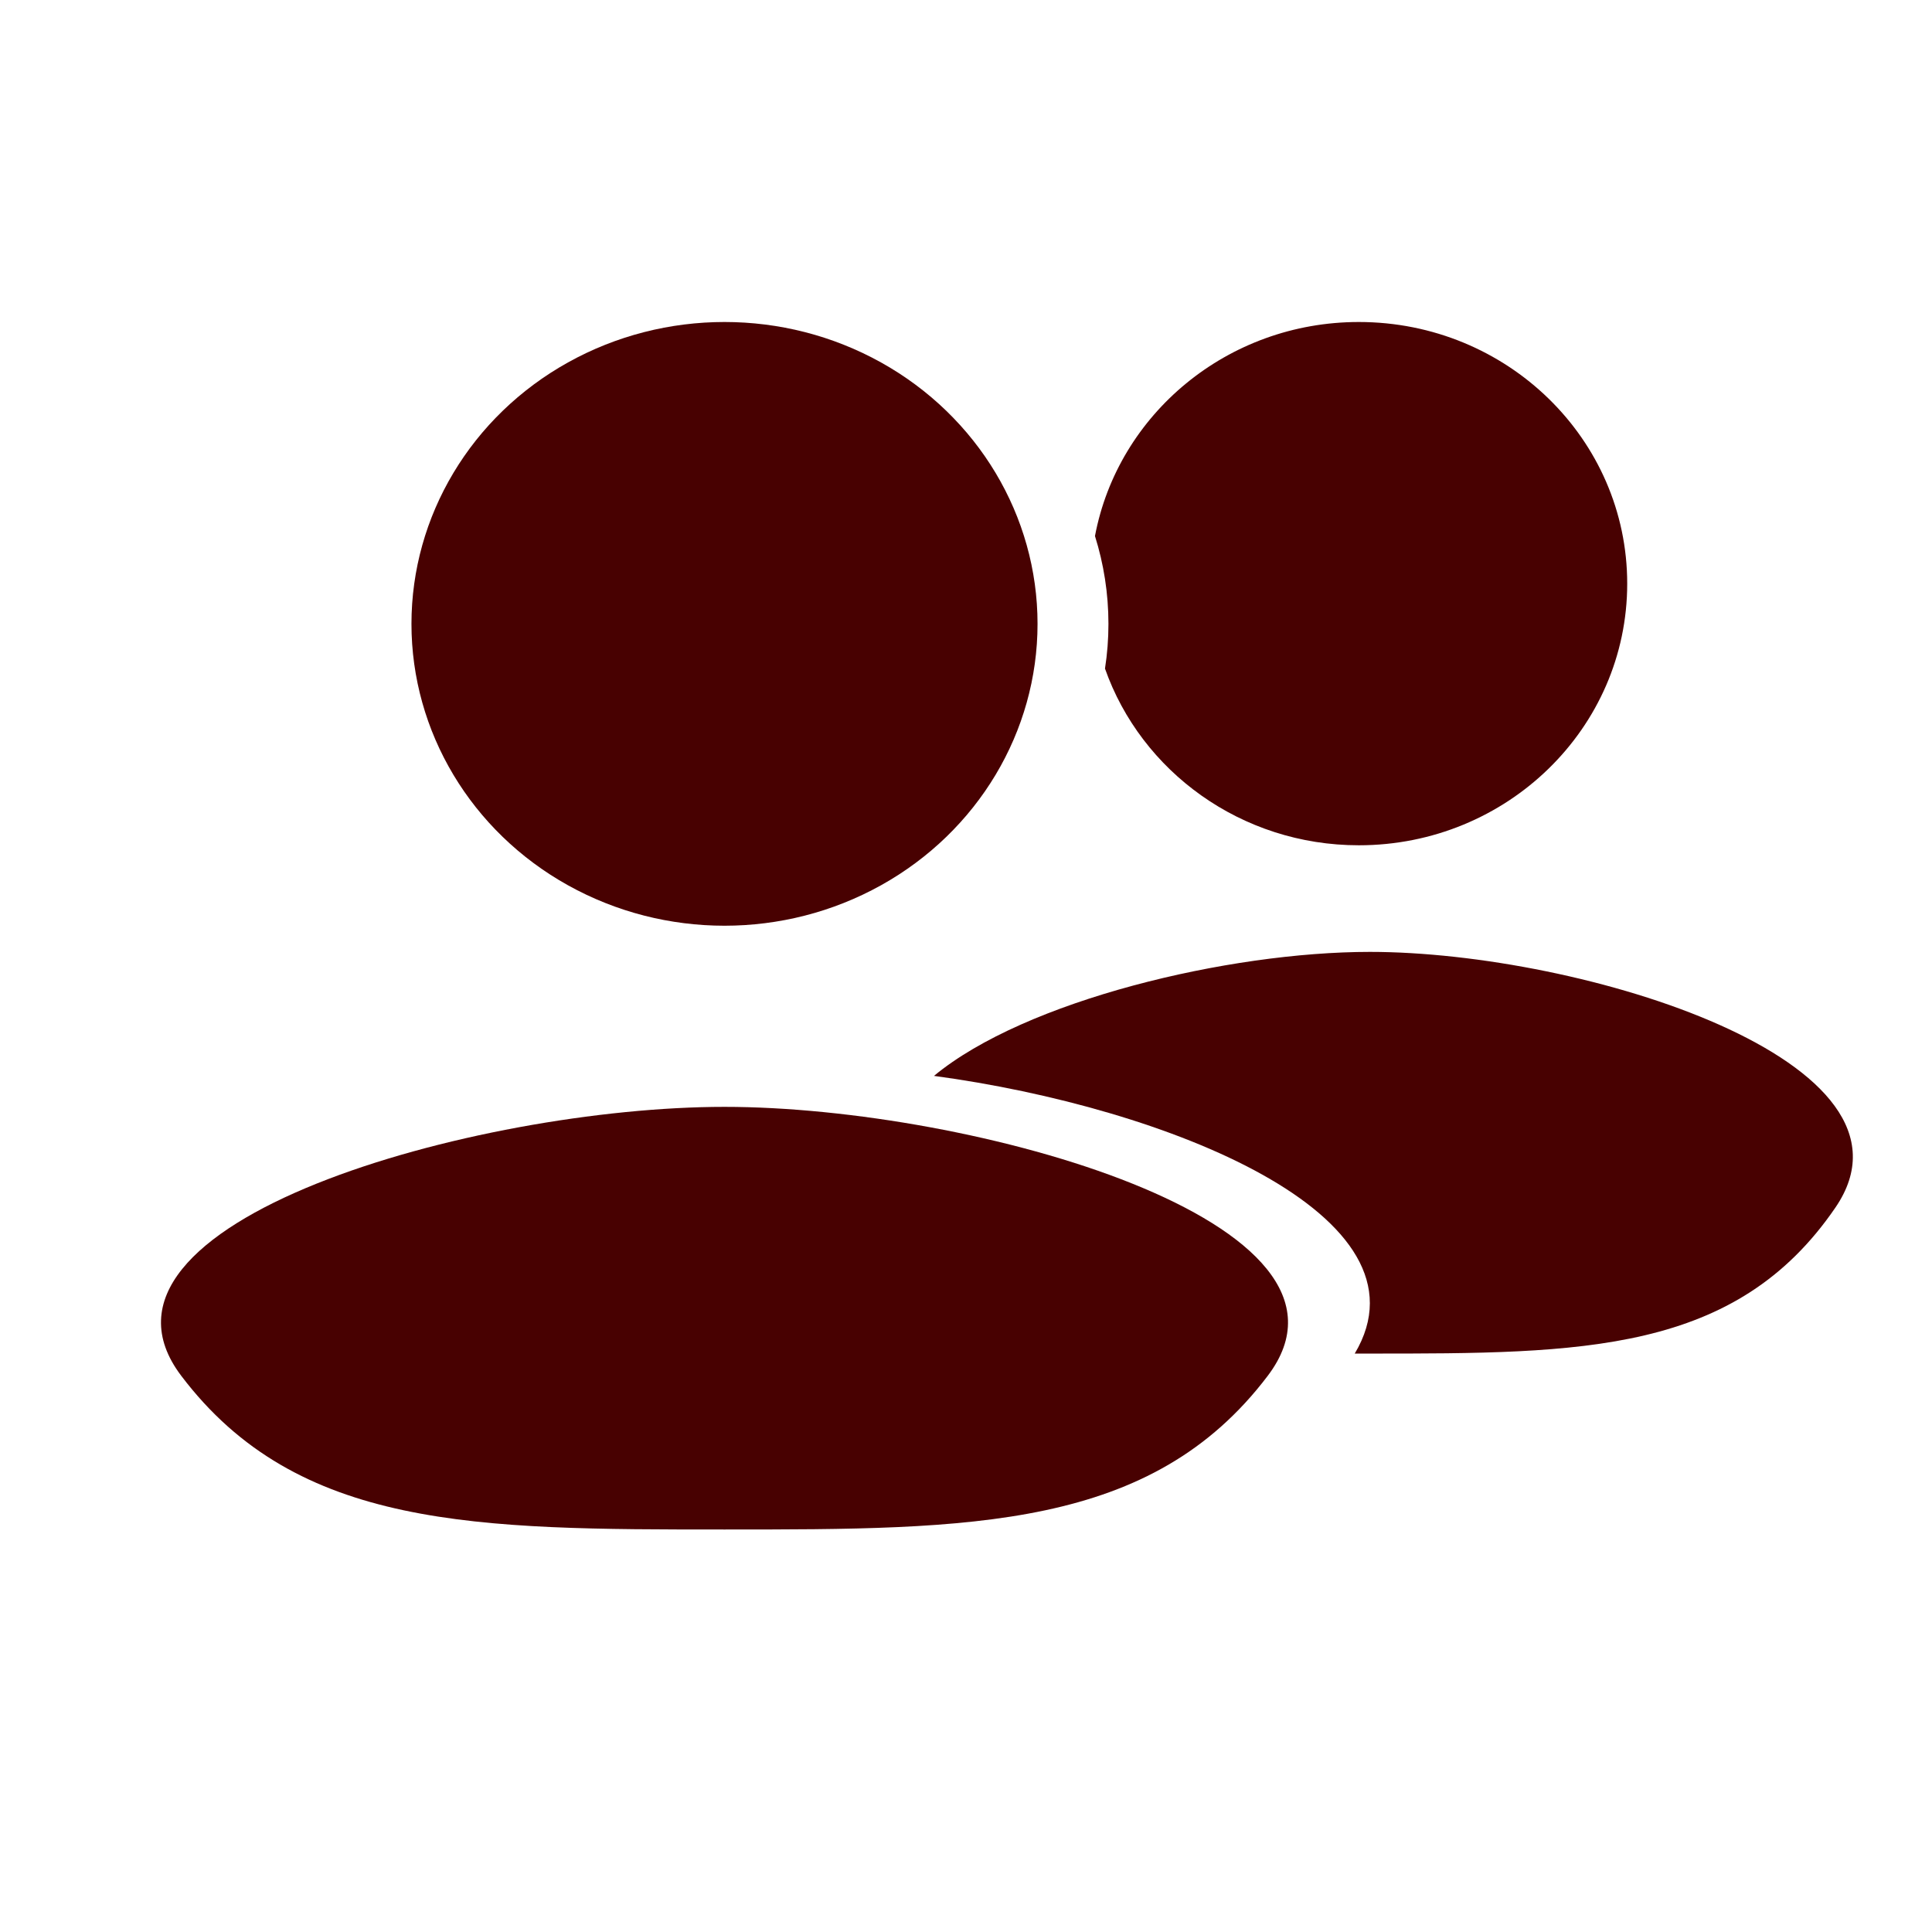 <svg xmlns="http://www.w3.org/2000/svg" width="33" height="33" viewBox="0 0 33 33" fill="none"><path d="M12.375 26.125C8.146 26.125 5.084 26.125 3.096 23.5C1.108 20.875 8.146 18.906 12.375 18.906C16.603 18.906 23.642 20.875 21.654 23.5C19.665 26.125 16.603 26.125 12.375 26.125Z" fill="#480101"></path><path fill-rule="evenodd" clip-rule="evenodd" d="M23.14 23.12C23.225 23.12 23.311 23.12 23.398 23.12C27.022 23.12 29.647 23.12 31.351 20.625C33.056 18.13 27.022 16.259 23.398 16.259C20.986 16.259 17.508 17.088 15.953 18.377C19.933 18.913 24.546 20.764 23.14 23.12Z" fill="#480101"></path><ellipse cx="12.375" cy="10.656" rx="5.347" ry="5.156" fill="#480101"></ellipse><path fill-rule="evenodd" clip-rule="evenodd" d="M18.874 11.42C18.913 11.171 18.933 10.916 18.933 10.656C18.933 10.134 18.852 9.631 18.703 9.156C19.095 7.076 20.964 5.5 23.21 5.5C25.742 5.5 27.794 7.501 27.794 9.969C27.794 12.437 25.742 14.438 23.21 14.438C21.2 14.438 19.492 13.176 18.874 11.42Z" fill="#480101"></path></svg>